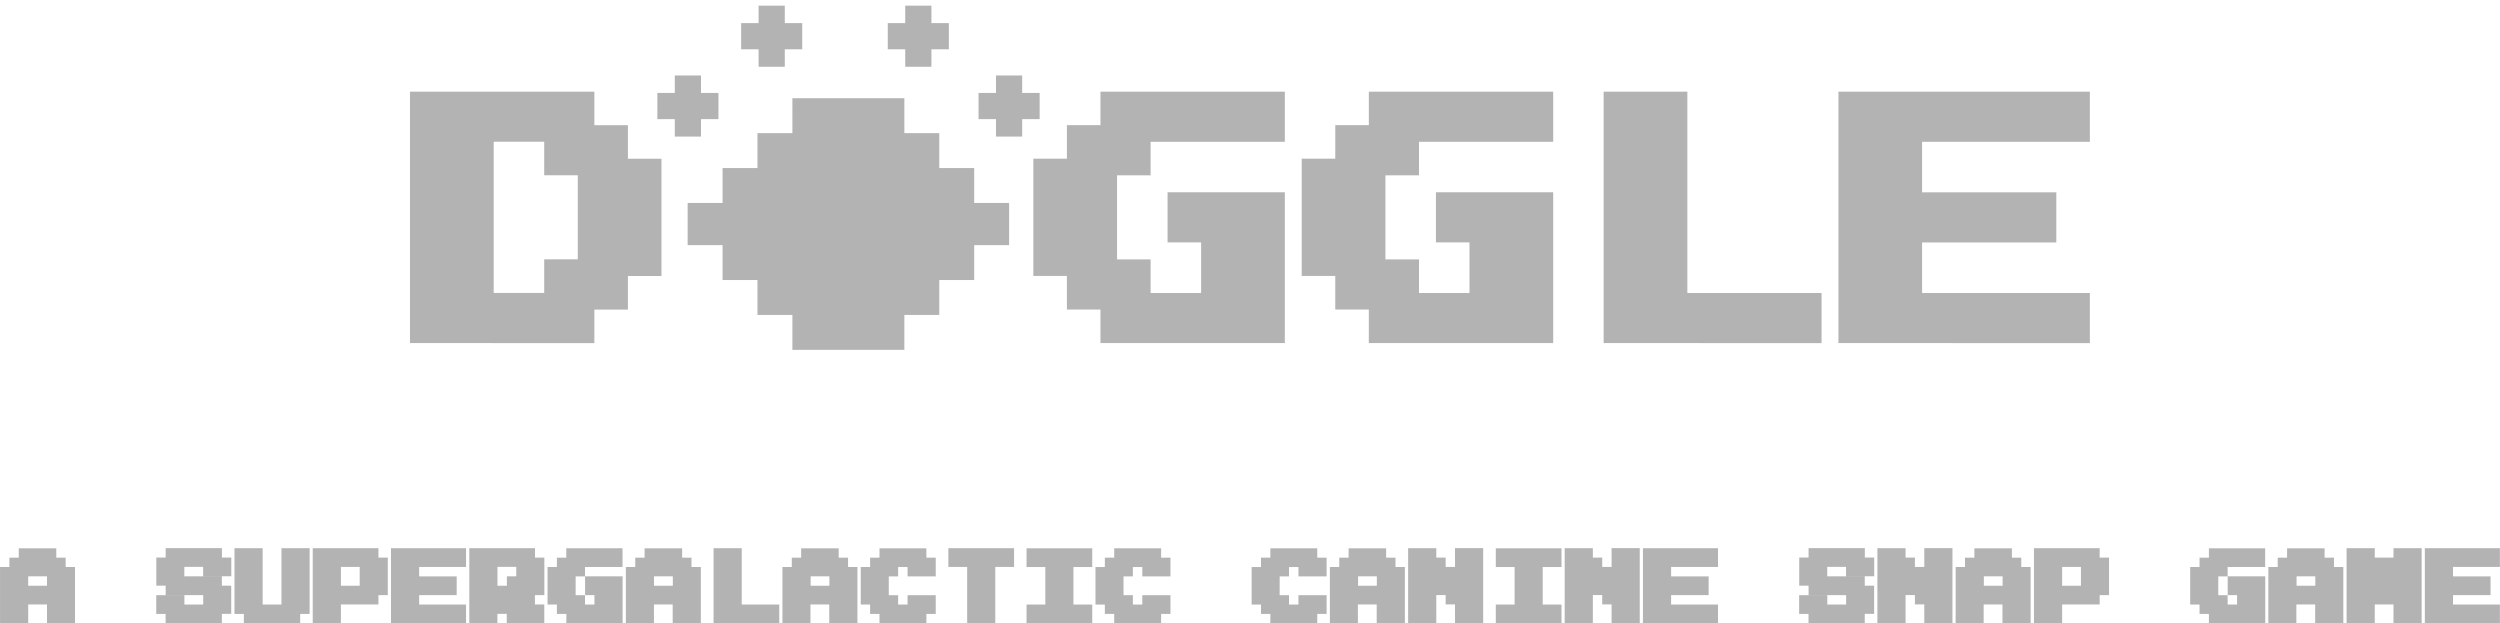 <svg xmlns="http://www.w3.org/2000/svg" xmlns:xlink="http://www.w3.org/1999/xlink" width="133.19" height="33.206" viewBox="0 0 35.24 8.786" xmlns:v="https://vecta.io/nano"><g stroke="#b3b3b3" fill="#b3b3b3"><g transform="matrix(.186 0 0 .186 -16.135 -106.174)"><path d="M147.072 578.546v2.646h-2.646v2.646h-2.646v2.646h-2.646v2.646h2.646v2.646h2.646v2.646h2.646v2.646h7.938v-2.646h2.646v-2.646h2.646v-2.646h2.646v-2.646h-2.646v-2.646h-2.646v-2.646h-2.646v-2.646z" stroke-width=".548"/><g stroke-width=".662"><path d="M143.244 572.91h3.969v1.323h-3.969z"/><path d="M145.89 571.587v3.969h-1.323v-3.969zm8.467 1.323h3.969v1.323h-3.969z"/><path d="M157.003 571.587v3.969h-1.323v-3.969zm4.233 6.615h3.969v1.323h-3.969z"/><path d="M163.882 576.879v3.969h-1.323v-3.969zm-26.987 1.323h3.969v1.323h-3.969z"/><path d="M139.54 576.879v3.969h-1.323v-3.969z"/></g></g><path d="M5.896 4.719V1.409h2.365v.473h.473v.473h.473v1.419h-.473v.473h-.473v.473zm.946-.473h.946v-.473h.473V2.354h-.473v-.473h-.946zm8.787.473v-.473h-.473v-.473h-.473V2.354h.473v-.473h.473V1.409h2.365v.473h-1.892v.473h-.473v1.419h.473v.473h.946V3.3h-.473v-.473h1.419v1.892zm3.783 0v-.473h-.473v-.473h-.473V2.354h.473v-.473h.473V1.409h2.365v.473h-1.892v.473h-.473v1.419h.473v.473h.946V3.3h-.473v-.473h1.419v1.892zm3.31 0V1.409h.946v2.838h1.892v.473zm3.31 0V1.409h3.31v.473h-2.365v.946h1.892v.473h-1.892v.946h2.365v.473z" stroke-width=".234"/><g stroke-width=".132"><path d="M.066 8.72v-.661h.132v-.132h.132v-.132h.397v.132h.132v.132h.132v.661H.728v-.265H.331v.265zm.265-.397h.397v-.265H.595v-.132H.463v.132H.331zm2.069.397v-.132h-.132v-.132h.265v.132h.397v-.265h-.529V8.19h-.132v-.265h.132v-.132h.661v.132h.132v.132h-.265v-.132h-.397v.265h.529v.132h.132v.265H3.061v.132zm1.103 0v-.132h-.132v-.794h.265v.794h.397v-.794h.265v.794H4.165v.132zm.971 0v-.926h.794v.132h.132v.397h-.132v.132h-.529v.265zm.265-.397h.397v-.397h-.397z"/><use xlink:href="#B"/><path d="M6.681 8.72v-.926h.794v.132h.132v.397h-.265v.132h.132v.132h.132v.132h-.397v-.132h-.132v-.132h-.132v.265zm.265-.397h.265V8.19h.132v-.265h-.397zm1.103.397v-.132H7.916v-.132h-.132v-.397h.132v-.132h.132v-.132h.661v.132h-.529v.132h-.132v.397h.132v.132h.265v-.265h-.132V8.19h.397v.529zm.839 0v-.661h.132v-.132h.132v-.132h.397v.132h.132v.132h.132v.661h-.265v-.265H9.152v.265zm.265-.397h.397v-.265h-.132v-.132h-.132v.132H9.152zm.971.397v-.926h.265v.794h.529v.132zm.971 0v-.661h.132v-.132h.132v-.132h.397v.132h.132v.132h.132v.661h-.265v-.265h-.397v.265zm.265-.397h.397v-.265h-.132v-.132h-.132v.132h-.132zm1.103.397v-.132h-.132v-.132h-.132v-.397h.132v-.132h.132v-.132h.529v.132h.132v.132h-.265v-.132h-.265v.132h-.132v.397h.132v.132h.265v-.132h.265v.132h-.132v.132zm1.236 0v-.794h-.265v-.132h.794v.132h-.265v.794z"/><use xlink:href="#C"/><path d="M15.772 8.72v-.132h-.132v-.132h-.132v-.397h.132v-.132h.132v-.132h.529v.132h.132v.132h-.265v-.132h-.265v.132h-.132v.397h.132v.132h.265v-.132h.265v.132h-.132v.132zm2.201 0v-.132h-.132v-.132h-.132v-.397h.132v-.132h.132v-.132h.529v.132h.132v.132h-.265v-.132h-.265v.132h-.132v.397h.132v.132h.265v-.132h.265v.132h-.132v.132z"/><use xlink:href="#D"/><use xlink:href="#E"/><use xlink:href="#C" x="6.615"/><path d="M22.122 8.72v-.926h.265v.132h.132v.132h.132v.132h.132v-.397h.265v.926h-.265v-.265h-.132v-.132h-.132V8.19h-.132v.529z"/><use xlink:href="#B" x="17.648"/><path d="M25.559 8.72v-.132h-.132v-.132h.265v.132h.397v-.265h-.529V8.19h-.132v-.265h.132v-.132h.661v.132h.132v.132h-.265v-.132h-.397v.265h.529v.132h.132v.265h-.132v.132z"/><use xlink:href="#E" x="6.615"/><path d="M27.633 8.72v-.661h.132v-.132h.132v-.132h.397v.132h.132v.132h.132v.661h-.265v-.265h-.397v.265zm.265-.397h.397v-.265h-.132v-.132h-.132v.132h-.132zm.839.397v-.926h.794v.132h.132v.397h-.132v.132h-.529v.265zm.265-.397h.397v-.397h-.397zm2.201.397v-.132h-.132v-.132h-.132v-.397h.132v-.132h.132v-.132h.661v.132h-.529v.132h-.132v.397h.132v.132h.265v-.265h-.132V8.19h.397v.529z"/><use xlink:href="#D" x="13.229"/><path d="M33.144 8.72v-.926h.265v.132h.132v.132h.132v-.132h.132v-.132h.265v.926h-.265V8.19h-.132v.265h-.132V8.19h-.132v.529zm1.103 0v-.926h.926v.132h-.661v.265h.529v.132h-.529v.265h.661v.132z"/></g></g><defs ><path id="B" d="M5.577 8.72v-.926h.926v.132h-.661v.265h.529v.132h-.529v.265h.661v.132z"/><path id="C" d="M14.536 8.72v-.132h.265v-.661h-.265v-.132h.794v.132h-.265v.661h.265v.132z"/><path id="D" d="M18.812 8.72v-.661h.132v-.132h.132v-.132h.397v.132h.132v.132h.132v.661h-.265v-.265h-.397v.265zm.265-.397h.397v-.265h-.132v-.132h-.132v.132h-.132z"/><path id="E" d="M19.915 8.72v-.926h.265v.132h.132v.132h.132v.132h.132v-.397h.265v.926h-.265v-.265h-.132v-.132h-.132V8.19h-.132v.529z"/></defs></svg>
